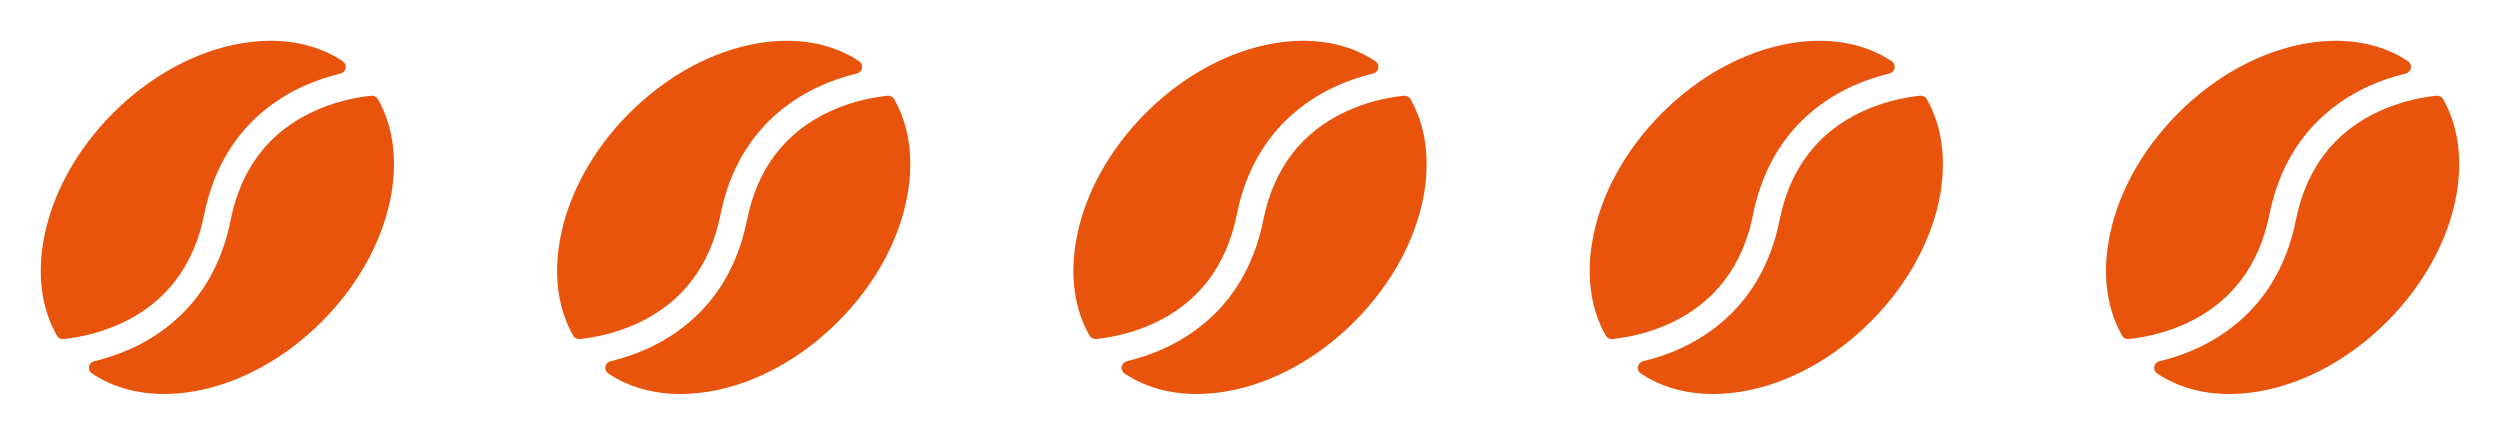 <svg width="74" height="13" viewBox="0 0 74 13" fill="none" xmlns="http://www.w3.org/2000/svg">
<path d="M3.58 9.574C3.041 9.819 2.467 9.974 1.879 10.035C1.84 10.039 1.801 10.032 1.766 10.014C1.731 9.996 1.702 9.968 1.683 9.934C1.247 9.166 1.104 8.211 1.281 7.162C1.507 5.809 2.241 4.454 3.348 3.346C4.456 2.239 5.811 1.505 7.164 1.279C8.309 1.089 9.344 1.279 10.144 1.812C10.177 1.833 10.203 1.864 10.219 1.9C10.234 1.936 10.239 1.976 10.232 2.014C10.226 2.053 10.208 2.089 10.181 2.117C10.154 2.146 10.12 2.166 10.082 2.175C9.705 2.265 9.337 2.391 8.985 2.55C7.89 3.048 6.491 4.112 6.043 6.356C5.736 7.878 4.908 8.961 3.58 9.574ZM11.185 2.934C11.166 2.9 11.137 2.873 11.103 2.855C11.068 2.837 11.029 2.83 10.99 2.833C10.402 2.894 9.827 3.049 9.289 3.294C7.961 3.907 7.133 4.99 6.828 6.511C6.38 8.756 4.981 9.819 3.887 10.317C3.534 10.477 3.166 10.602 2.79 10.692C2.751 10.701 2.715 10.721 2.688 10.75C2.66 10.779 2.642 10.815 2.636 10.855C2.629 10.894 2.634 10.934 2.651 10.971C2.667 11.007 2.694 11.038 2.728 11.059C3.325 11.457 4.051 11.662 4.857 11.662C5.142 11.661 5.426 11.637 5.707 11.59C7.06 11.364 8.416 10.63 9.523 9.523C10.63 8.415 11.364 7.059 11.59 5.707C11.763 4.658 11.621 3.702 11.185 2.934Z" fill="#E9540D"/>
<path d="M18.863 9.574C18.325 9.819 17.75 9.974 17.162 10.035C17.123 10.039 17.084 10.032 17.049 10.014C17.014 9.996 16.986 9.968 16.966 9.934C16.53 9.166 16.387 8.211 16.564 7.162C16.79 5.809 17.524 4.454 18.631 3.346C19.739 2.239 21.095 1.505 22.447 1.279C23.593 1.089 24.627 1.279 25.428 1.812C25.46 1.833 25.486 1.864 25.502 1.9C25.517 1.936 25.522 1.976 25.515 2.014C25.509 2.053 25.491 2.089 25.464 2.117C25.437 2.146 25.403 2.166 25.365 2.175C24.988 2.265 24.621 2.391 24.268 2.55C23.173 3.048 21.774 4.112 21.326 6.356C21.019 7.878 20.191 8.961 18.863 9.574ZM26.469 2.934C26.449 2.9 26.421 2.873 26.386 2.855C26.352 2.837 26.312 2.83 26.274 2.833C25.685 2.894 25.11 3.049 24.572 3.294C23.244 3.907 22.416 4.99 22.112 6.511C21.663 8.756 20.264 9.819 19.17 10.317C18.817 10.477 18.45 10.602 18.073 10.692C18.034 10.701 17.998 10.721 17.971 10.75C17.944 10.779 17.925 10.815 17.919 10.855C17.912 10.894 17.917 10.934 17.934 10.971C17.95 11.007 17.977 11.038 18.011 11.059C18.608 11.457 19.334 11.662 20.14 11.662C20.425 11.661 20.709 11.637 20.991 11.59C22.343 11.364 23.699 10.63 24.806 9.523C25.914 8.415 26.648 7.059 26.873 5.707C27.046 4.658 26.905 3.702 26.469 2.934Z" fill="#E9540D"/>
<path d="M34.145 9.574C33.607 9.819 33.032 9.974 32.444 10.035C32.405 10.039 32.366 10.032 32.331 10.014C32.297 9.996 32.268 9.968 32.249 9.934C31.813 9.166 31.669 8.211 31.846 7.162C32.072 5.809 32.806 4.454 33.914 3.346C35.021 2.239 36.377 1.505 37.729 1.279C38.875 1.089 39.91 1.279 40.71 1.812C40.743 1.833 40.768 1.864 40.784 1.9C40.8 1.936 40.804 1.976 40.798 2.014C40.791 2.053 40.773 2.089 40.746 2.117C40.72 2.146 40.685 2.166 40.647 2.175C40.27 2.265 39.903 2.391 39.55 2.55C38.456 3.048 37.057 4.112 36.608 6.356C36.301 7.878 35.473 8.961 34.145 9.574ZM41.751 2.934C41.732 2.9 41.703 2.873 41.668 2.855C41.634 2.837 41.595 2.83 41.556 2.833C40.967 2.894 40.393 3.049 39.854 3.294C38.526 3.907 37.699 4.99 37.394 6.511C36.945 8.756 35.546 9.819 34.452 10.317C34.099 10.477 33.732 10.602 33.355 10.692C33.316 10.701 33.281 10.721 33.253 10.75C33.226 10.779 33.208 10.815 33.201 10.855C33.194 10.894 33.2 10.934 33.216 10.971C33.232 11.007 33.259 11.038 33.293 11.059C33.89 11.457 34.616 11.662 35.422 11.662C35.707 11.661 35.992 11.637 36.273 11.59C37.626 11.364 38.981 10.63 40.088 9.523C41.196 8.415 41.93 7.059 42.156 5.707C42.329 4.658 42.187 3.702 41.751 2.934Z" fill="#E9540D"/>
<path d="M49.428 9.574C48.889 9.819 48.315 9.974 47.726 10.035C47.688 10.039 47.648 10.032 47.614 10.014C47.579 9.996 47.55 9.968 47.531 9.934C47.095 9.166 46.952 8.211 47.129 7.162C47.354 5.809 48.088 4.454 49.196 3.346C50.303 2.239 51.659 1.505 53.011 1.279C54.157 1.089 55.192 1.279 55.992 1.812C56.025 1.833 56.05 1.864 56.066 1.9C56.082 1.936 56.087 1.976 56.08 2.014C56.073 2.053 56.055 2.089 56.029 2.117C56.002 2.146 55.967 2.166 55.929 2.175C55.552 2.265 55.185 2.391 54.832 2.55C53.738 3.048 52.339 4.112 51.89 6.356C51.583 7.878 50.755 8.961 49.428 9.574ZM57.033 2.934C57.014 2.9 56.985 2.873 56.951 2.855C56.916 2.837 56.877 2.83 56.838 2.833C56.25 2.894 55.675 3.049 55.136 3.294C53.809 3.907 52.981 4.99 52.676 6.511C52.227 8.756 50.829 9.819 49.734 10.317C49.381 10.477 49.014 10.602 48.637 10.692C48.598 10.701 48.563 10.721 48.535 10.75C48.508 10.779 48.49 10.815 48.483 10.855C48.477 10.894 48.482 10.934 48.498 10.971C48.515 11.007 48.541 11.038 48.575 11.059C49.172 11.457 49.899 11.662 50.704 11.662C50.989 11.661 51.274 11.637 51.555 11.59C52.908 11.364 54.263 10.63 55.371 9.523C56.478 8.415 57.212 7.059 57.438 5.707C57.611 4.658 57.469 3.702 57.033 2.934Z" fill="#E9540D"/>
<path d="M64.711 9.574C64.172 9.819 63.598 9.974 63.01 10.035C62.971 10.039 62.931 10.032 62.897 10.014C62.862 9.996 62.833 9.968 62.814 9.934C62.378 9.166 62.235 8.211 62.412 7.162C62.638 5.809 63.371 4.454 64.479 3.346C65.587 2.239 66.942 1.505 68.295 1.279C69.44 1.089 70.475 1.279 71.275 1.812C71.308 1.833 71.334 1.864 71.349 1.9C71.365 1.936 71.37 1.976 71.363 2.014C71.356 2.053 71.338 2.089 71.312 2.117C71.285 2.146 71.251 2.166 71.212 2.175C70.836 2.265 70.468 2.391 70.115 2.55C69.021 3.048 67.622 4.112 67.174 6.356C66.866 7.878 66.038 8.961 64.711 9.574ZM72.316 2.934C72.297 2.9 72.268 2.873 72.234 2.855C72.199 2.837 72.16 2.83 72.121 2.833C71.533 2.894 70.958 3.049 70.42 3.294C69.092 3.907 68.264 4.99 67.959 6.511C67.51 8.756 66.112 9.819 65.017 10.317C64.665 10.477 64.297 10.602 63.92 10.692C63.882 10.701 63.846 10.721 63.819 10.75C63.791 10.779 63.773 10.815 63.766 10.855C63.76 10.894 63.765 10.934 63.782 10.971C63.798 11.007 63.825 11.038 63.859 11.059C64.455 11.457 65.182 11.662 65.988 11.662C66.273 11.661 66.557 11.637 66.838 11.59C68.191 11.364 69.546 10.63 70.654 9.523C71.761 8.415 72.495 7.059 72.721 5.707C72.894 4.658 72.752 3.702 72.316 2.934Z" fill="#E9540D"/>
</svg>
